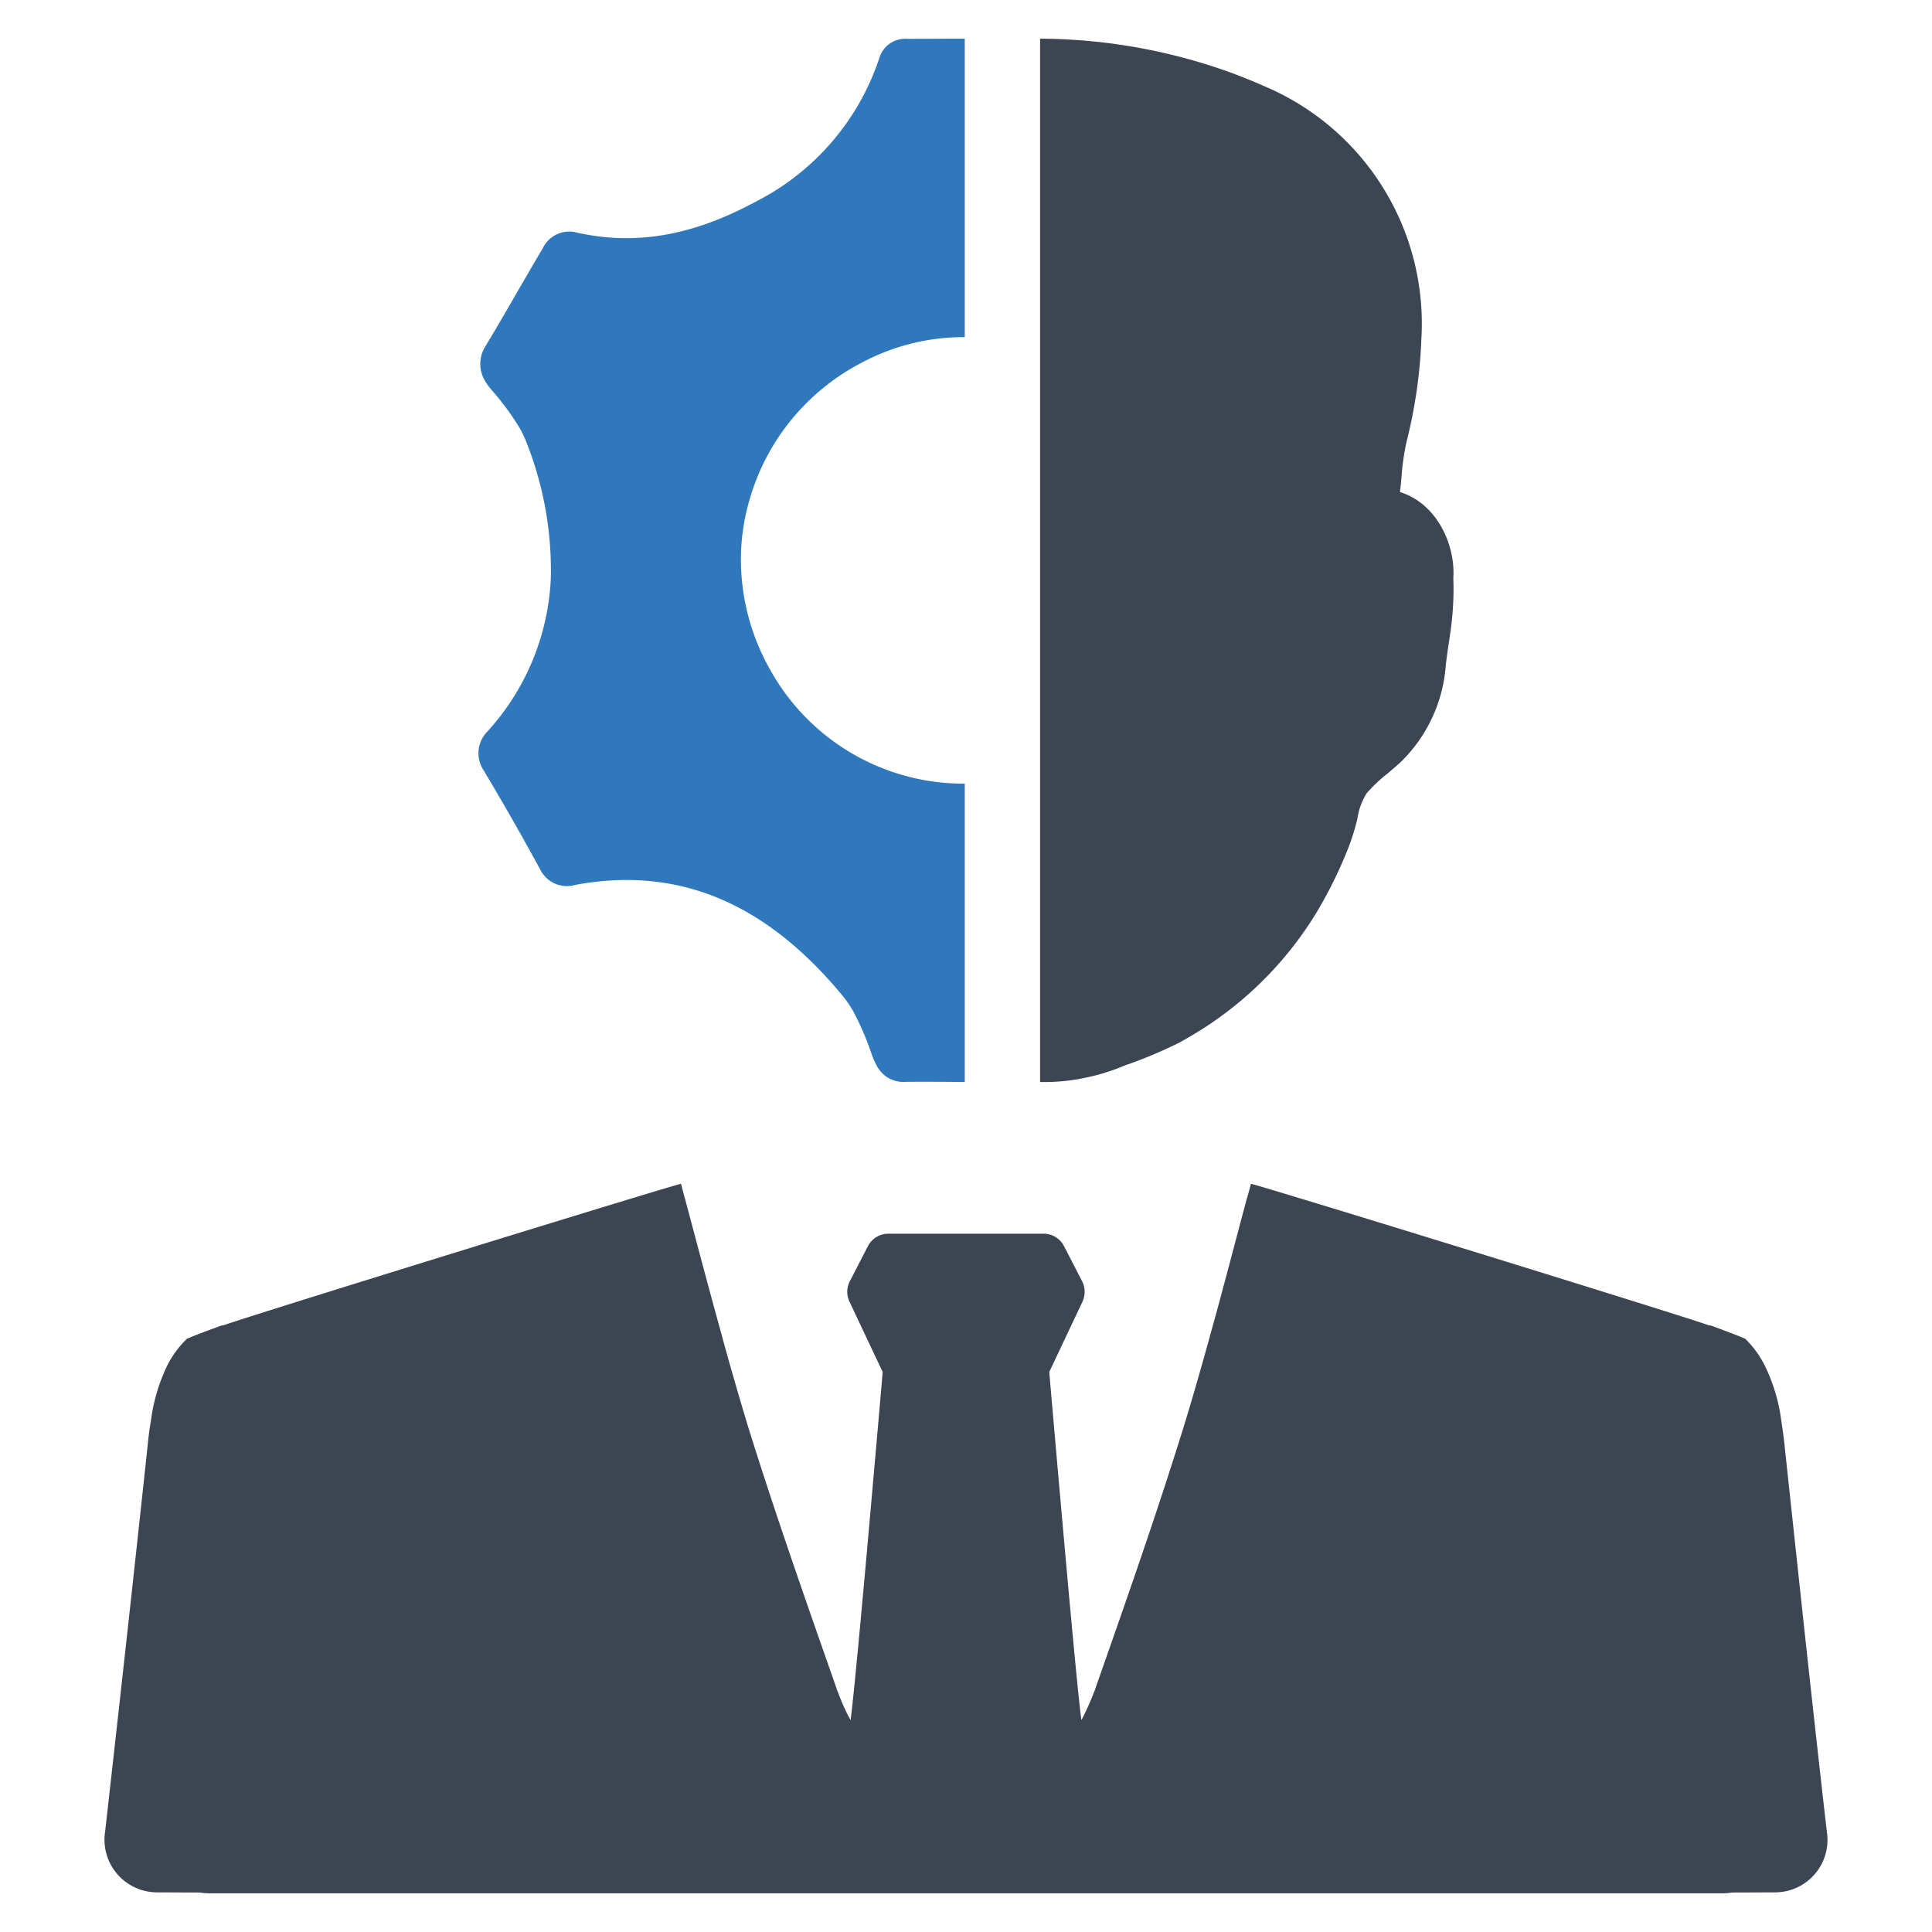 <svg id="Layer_1" data-name="Layer 1" xmlns="http://www.w3.org/2000/svg" viewBox="0 0 128 128"><defs><style>.cls-1{fill:#3c4653;}.cls-2{fill:#2f78bc;}</style></defs><path class="cls-1" d="M121.051,121.478c-.01-.083-.021-.156-.031-.239-.966-8.416-1.86-16.842-2.764-25.258-.062-.634-.145-1.226-.229-1.777a11.877,11.877,0,0,0-1.039-3.595,6.66,6.66,0,0,0-1.361-1.912c-.696-.301-1.454-.571-2.265-.873-.042,0-.104-.021-.145-.021-3.034-1.039-29.976-9.341-30.339-9.372-.093.353-.187.717-.291,1.049-.769,2.868-1.507,5.725-2.296,8.572-.592,2.151-1.195,4.281-1.849,6.411-1.808,5.839-3.844,11.627-5.871,17.404a1.099,1.099,0,0,1-.073.197,17.154,17.154,0,0,1-.852,1.901c-.156-1.101-.551-5.268-.956-9.756-.571-6.327-1.174-13.31-1.174-13.31l2.203-4.665a1.554,1.554,0,0,0-.021-1.34l-1.205-2.338a1.526,1.526,0,0,0-1.351-.821H58.855a1.526,1.526,0,0,0-1.351.821l-1.205,2.338a1.519,1.519,0,0,0-.021,1.34l2.203,4.665s-.603,6.982-1.174,13.31c-.405,4.489-.8,8.655-.956,9.756a14.028,14.028,0,0,1-.852-1.901.646.646,0,0,1-.073-.197c-2.026-5.777-4.062-11.564-5.881-17.404-.644-2.13-1.257-4.26-1.839-6.411-.79-2.847-1.538-5.704-2.307-8.572-.093-.333-.187-.696-.281-1.049-.364.031-27.285,8.333-30.319,9.372-.062,0-.104.021-.145.021-.81.301-1.569.572-2.265.873a6.513,6.513,0,0,0-1.361,1.881,12.002,12.002,0,0,0-1.039,3.626c-.104.551-.166,1.143-.229,1.777q-1.356,12.624-2.784,25.258c-.01.083-.021.156-.031.239a3.493,3.493,0,0,0,3.47,3.896c.81,0,1.746.01,2.774.01h.031a4.406,4.406,0,0,0,.707.052H114.068a4.115,4.115,0,0,0,.686-.052h.021c1.05,0,1.995-.01,2.826-.01A3.477,3.477,0,0,0,121.051,121.478Z"/><path class="cls-1" d="M71.685,71.449a13.733,13.733,0,0,0,2.868-.873l.156-.052a29.622,29.622,0,0,0,3.46-1.465l.073-.042c.707-.395,1.392-.81,2.047-1.257a23.873,23.873,0,0,0,6.878-7.211,29.013,29.013,0,0,0,2.203-4.478,14.865,14.865,0,0,0,.561-1.829,4.34,4.34,0,0,1,.613-1.683,9.818,9.818,0,0,1,1.371-1.299c.291-.249.582-.499.862-.748a9.954,9.954,0,0,0,3.013-6.484c.052-.405.104-.81.166-1.226.125-.8.249-1.631.301-2.504a18.683,18.683,0,0,0,.031-1.922v-.135a2.917,2.917,0,0,0,.01-.301c0-2.182-1.278-4.655-3.554-5.34a1.541,1.541,0,0,0,.031-.197c.031-.281.062-.561.083-.852a15.832,15.832,0,0,1,.333-2.296,32.693,32.693,0,0,0,.977-6.764,17.078,17.078,0,0,0-10.328-16.749c-.707-.312-1.444-.613-2.192-.893a37.549,37.549,0,0,0-12.718-2.286h-.021V71.688h.249A12.912,12.912,0,0,0,71.685,71.449Z"/><path class="cls-2" d="M32.311,48.444a2.048,2.048,0,0,0-.244,2.632c1.252,2.102,2.494,4.267,3.704,6.495a1.981,1.981,0,0,0,2.367,1.051c6.814-1.252,12.609,1.178,17.735,7.408a7.465,7.465,0,0,1,.658.976,18.283,18.283,0,0,1,1.178,2.717l.085.244a4.66,4.66,0,0,0,.297.647,1.991,1.991,0,0,0,1.942,1.061c1.316-.011,2.653,0,3.885.011V51.915a14.303,14.303,0,0,1-3.715-.456,14.639,14.639,0,0,1-9.149-7.037,14.797,14.797,0,0,1-1.953-7.971,14.301,14.301,0,0,1,.573-3.396,14.81,14.81,0,0,1,7.366-9,14.366,14.366,0,0,1,6.878-1.719V2.562c-1.295,0-2.558.011-3.789.011a1.791,1.791,0,0,0-1.879,1.295,16.48,16.48,0,0,1-8.194,9.499c-4.171,2.25-7.907,2.897-11.77,2.059a1.947,1.947,0,0,0-2.324,1.019c-.456.764-.902,1.539-1.348,2.303l-.265.456c-.669,1.167-1.433,2.483-2.186,3.736a2.17,2.17,0,0,0-.074,2.218,3.843,3.843,0,0,0,.403.584l.18.212a17.573,17.573,0,0,1,1.741,2.377,7.312,7.312,0,0,1,.499,1.061,22.99,22.99,0,0,1,1.581,8.937A16.137,16.137,0,0,1,32.311,48.444Z"/></svg>